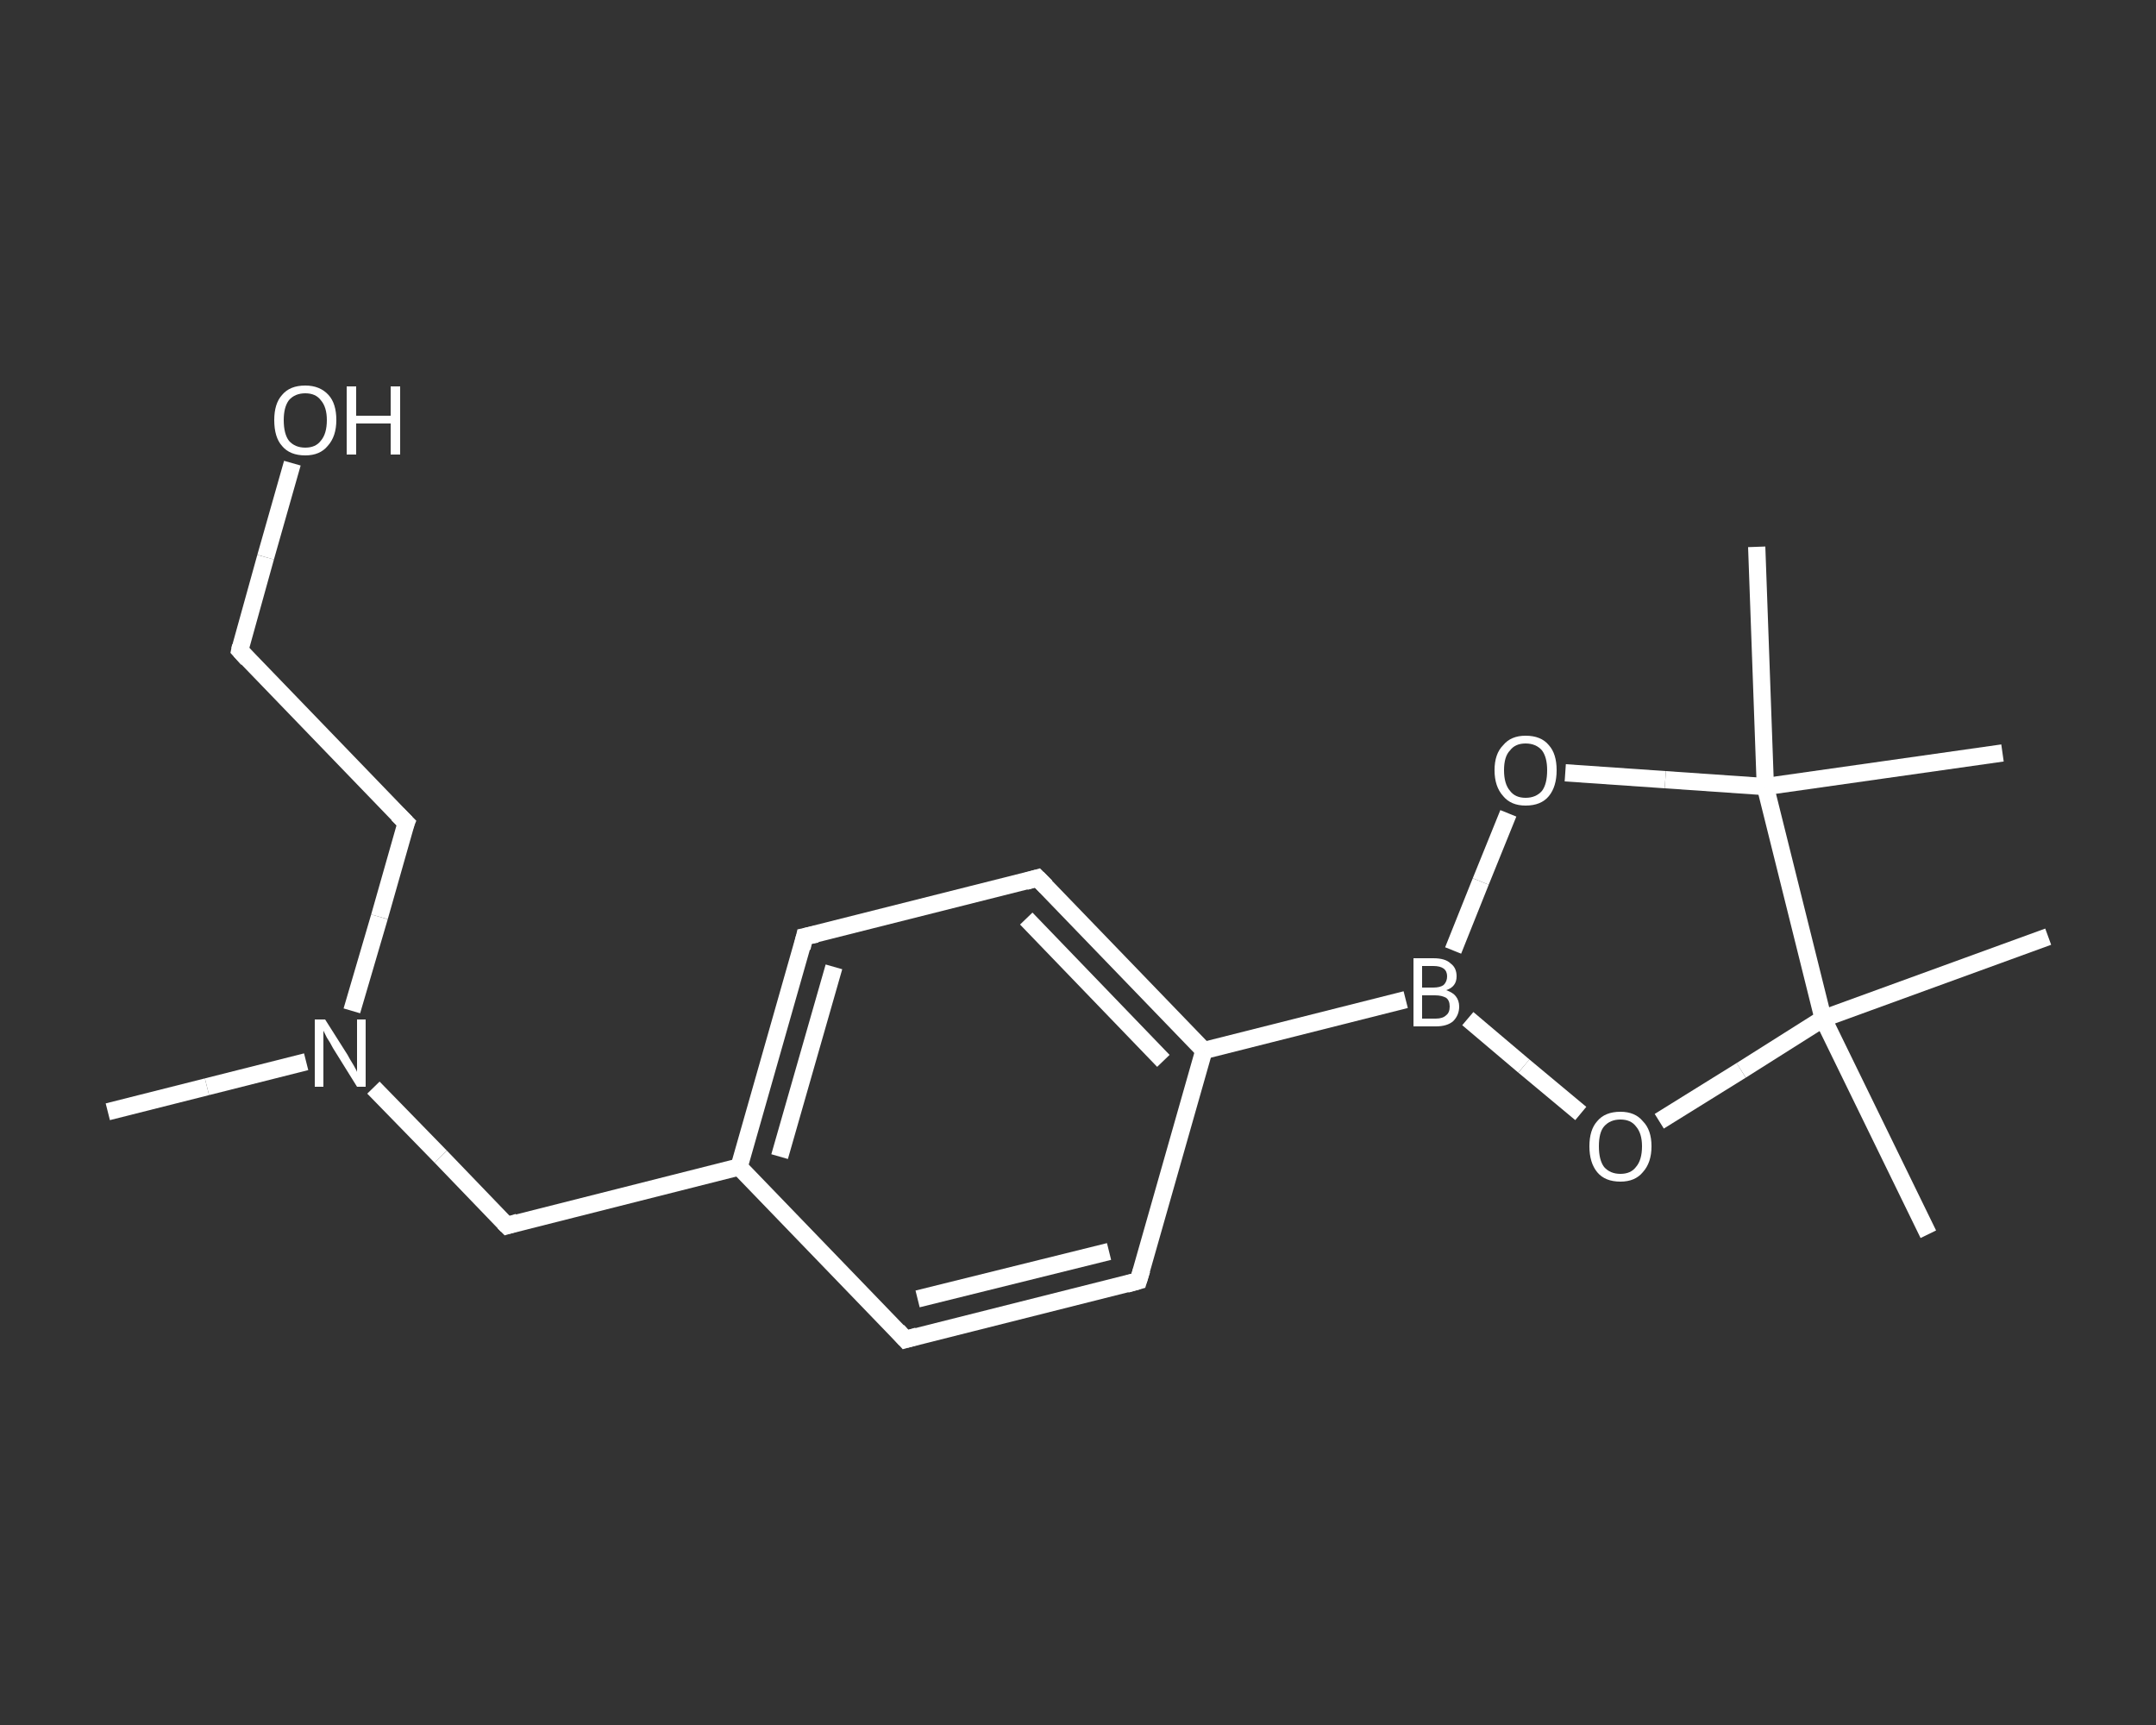 <?xml version='1.0' encoding='iso-8859-1'?>
<svg version='1.1' baseProfile='full'
              xmlns='http://www.w3.org/2000/svg'
                      xmlns:rdkit='http://www.rdkit.org/xml'
                      xmlns:xlink='http://www.w3.org/1999/xlink'
                  xml:space='preserve'
width='250px' height='200px' viewBox='0 0 250 200'>
<rect x="0" y="0" width="250" height="200" fill="#333333" stroke="none"/>
<!-- END OF HEADER -->
<rect style='opacity:1.0;fill:transparent;stroke:none' width='250.0' height='200.0' x='0.0' y='0.0'> </rect>
<path class='bond-0 atom-0 atom-1' d='M 12.5,128.9 L 24.0,126.0' style='fill:none;fill-rule:evenodd;stroke:#FFFFFF;stroke-width:2.0px;stroke-linecap:butt;stroke-linejoin:miter;stroke-opacity:1' />
<path class='bond-0 atom-0 atom-1' d='M 24.0,126.0 L 35.5,123.1' style='fill:none;fill-rule:evenodd;stroke:#FFFFFF;stroke-width:2.0px;stroke-linecap:butt;stroke-linejoin:miter;stroke-opacity:1' />
<path class='bond-1 atom-1 atom-2' d='M 40.8,117.2 L 44.0,106.3' style='fill:none;fill-rule:evenodd;stroke:#FFFFFF;stroke-width:2.0px;stroke-linecap:butt;stroke-linejoin:miter;stroke-opacity:1' />
<path class='bond-1 atom-1 atom-2' d='M 44.0,106.3 L 47.1,95.4' style='fill:none;fill-rule:evenodd;stroke:#FFFFFF;stroke-width:2.0px;stroke-linecap:butt;stroke-linejoin:miter;stroke-opacity:1' />
<path class='bond-2 atom-2 atom-3' d='M 47.1,95.4 L 27.8,75.4' style='fill:none;fill-rule:evenodd;stroke:#FFFFFF;stroke-width:2.0px;stroke-linecap:butt;stroke-linejoin:miter;stroke-opacity:1' />
<path class='bond-3 atom-3 atom-4' d='M 27.8,75.4 L 30.8,64.6' style='fill:none;fill-rule:evenodd;stroke:#FFFFFF;stroke-width:2.0px;stroke-linecap:butt;stroke-linejoin:miter;stroke-opacity:1' />
<path class='bond-3 atom-3 atom-4' d='M 30.8,64.6 L 33.9,53.7' style='fill:none;fill-rule:evenodd;stroke:#FFFFFF;stroke-width:2.0px;stroke-linecap:butt;stroke-linejoin:miter;stroke-opacity:1' />
<path class='bond-4 atom-1 atom-5' d='M 43.3,126.1 L 51.1,134.1' style='fill:none;fill-rule:evenodd;stroke:#FFFFFF;stroke-width:2.0px;stroke-linecap:butt;stroke-linejoin:miter;stroke-opacity:1' />
<path class='bond-4 atom-1 atom-5' d='M 51.1,134.1 L 58.8,142.1' style='fill:none;fill-rule:evenodd;stroke:#FFFFFF;stroke-width:2.0px;stroke-linecap:butt;stroke-linejoin:miter;stroke-opacity:1' />
<path class='bond-5 atom-5 atom-6' d='M 58.8,142.1 L 85.7,135.3' style='fill:none;fill-rule:evenodd;stroke:#FFFFFF;stroke-width:2.0px;stroke-linecap:butt;stroke-linejoin:miter;stroke-opacity:1' />
<path class='bond-6 atom-6 atom-7' d='M 85.7,135.3 L 93.3,108.6' style='fill:none;fill-rule:evenodd;stroke:#FFFFFF;stroke-width:2.0px;stroke-linecap:butt;stroke-linejoin:miter;stroke-opacity:1' />
<path class='bond-6 atom-6 atom-7' d='M 90.4,134.1 L 96.7,112.1' style='fill:none;fill-rule:evenodd;stroke:#FFFFFF;stroke-width:2.0px;stroke-linecap:butt;stroke-linejoin:miter;stroke-opacity:1' />
<path class='bond-7 atom-7 atom-8' d='M 93.3,108.6 L 120.3,101.8' style='fill:none;fill-rule:evenodd;stroke:#FFFFFF;stroke-width:2.0px;stroke-linecap:butt;stroke-linejoin:miter;stroke-opacity:1' />
<path class='bond-8 atom-8 atom-9' d='M 120.3,101.8 L 139.6,121.8' style='fill:none;fill-rule:evenodd;stroke:#FFFFFF;stroke-width:2.0px;stroke-linecap:butt;stroke-linejoin:miter;stroke-opacity:1' />
<path class='bond-8 atom-8 atom-9' d='M 119.0,106.5 L 134.9,123.0' style='fill:none;fill-rule:evenodd;stroke:#FFFFFF;stroke-width:2.0px;stroke-linecap:butt;stroke-linejoin:miter;stroke-opacity:1' />
<path class='bond-9 atom-9 atom-10' d='M 139.6,121.8 L 163.0,115.9' style='fill:none;fill-rule:evenodd;stroke:#FFFFFF;stroke-width:2.0px;stroke-linecap:butt;stroke-linejoin:miter;stroke-opacity:1' />
<path class='bond-10 atom-10 atom-11' d='M 168.5,110.2 L 171.7,102.2' style='fill:none;fill-rule:evenodd;stroke:#FFFFFF;stroke-width:2.0px;stroke-linecap:butt;stroke-linejoin:miter;stroke-opacity:1' />
<path class='bond-10 atom-10 atom-11' d='M 171.7,102.2 L 174.9,94.3' style='fill:none;fill-rule:evenodd;stroke:#FFFFFF;stroke-width:2.0px;stroke-linecap:butt;stroke-linejoin:miter;stroke-opacity:1' />
<path class='bond-11 atom-11 atom-12' d='M 181.5,89.6 L 193.1,90.4' style='fill:none;fill-rule:evenodd;stroke:#FFFFFF;stroke-width:2.0px;stroke-linecap:butt;stroke-linejoin:miter;stroke-opacity:1' />
<path class='bond-11 atom-11 atom-12' d='M 193.1,90.4 L 204.7,91.2' style='fill:none;fill-rule:evenodd;stroke:#FFFFFF;stroke-width:2.0px;stroke-linecap:butt;stroke-linejoin:miter;stroke-opacity:1' />
<path class='bond-12 atom-12 atom-13' d='M 204.7,91.2 L 203.7,63.4' style='fill:none;fill-rule:evenodd;stroke:#FFFFFF;stroke-width:2.0px;stroke-linecap:butt;stroke-linejoin:miter;stroke-opacity:1' />
<path class='bond-13 atom-12 atom-14' d='M 204.7,91.2 L 232.2,87.3' style='fill:none;fill-rule:evenodd;stroke:#FFFFFF;stroke-width:2.0px;stroke-linecap:butt;stroke-linejoin:miter;stroke-opacity:1' />
<path class='bond-14 atom-12 atom-15' d='M 204.7,91.2 L 211.4,118.1' style='fill:none;fill-rule:evenodd;stroke:#FFFFFF;stroke-width:2.0px;stroke-linecap:butt;stroke-linejoin:miter;stroke-opacity:1' />
<path class='bond-15 atom-15 atom-16' d='M 211.4,118.1 L 237.5,108.6' style='fill:none;fill-rule:evenodd;stroke:#FFFFFF;stroke-width:2.0px;stroke-linecap:butt;stroke-linejoin:miter;stroke-opacity:1' />
<path class='bond-16 atom-15 atom-17' d='M 211.4,118.1 L 223.6,143.1' style='fill:none;fill-rule:evenodd;stroke:#FFFFFF;stroke-width:2.0px;stroke-linecap:butt;stroke-linejoin:miter;stroke-opacity:1' />
<path class='bond-17 atom-15 atom-18' d='M 211.4,118.1 L 201.9,124.1' style='fill:none;fill-rule:evenodd;stroke:#FFFFFF;stroke-width:2.0px;stroke-linecap:butt;stroke-linejoin:miter;stroke-opacity:1' />
<path class='bond-17 atom-15 atom-18' d='M 201.9,124.1 L 192.4,130.0' style='fill:none;fill-rule:evenodd;stroke:#FFFFFF;stroke-width:2.0px;stroke-linecap:butt;stroke-linejoin:miter;stroke-opacity:1' />
<path class='bond-18 atom-9 atom-19' d='M 139.6,121.8 L 132.0,148.5' style='fill:none;fill-rule:evenodd;stroke:#FFFFFF;stroke-width:2.0px;stroke-linecap:butt;stroke-linejoin:miter;stroke-opacity:1' />
<path class='bond-19 atom-19 atom-20' d='M 132.0,148.5 L 105.0,155.3' style='fill:none;fill-rule:evenodd;stroke:#FFFFFF;stroke-width:2.0px;stroke-linecap:butt;stroke-linejoin:miter;stroke-opacity:1' />
<path class='bond-19 atom-19 atom-20' d='M 128.6,145.1 L 106.4,150.6' style='fill:none;fill-rule:evenodd;stroke:#FFFFFF;stroke-width:2.0px;stroke-linecap:butt;stroke-linejoin:miter;stroke-opacity:1' />
<path class='bond-20 atom-20 atom-6' d='M 105.0,155.3 L 85.7,135.3' style='fill:none;fill-rule:evenodd;stroke:#FFFFFF;stroke-width:2.0px;stroke-linecap:butt;stroke-linejoin:miter;stroke-opacity:1' />
<path class='bond-21 atom-18 atom-10' d='M 183.3,129.1 L 176.7,123.6' style='fill:none;fill-rule:evenodd;stroke:#FFFFFF;stroke-width:2.0px;stroke-linecap:butt;stroke-linejoin:miter;stroke-opacity:1' />
<path class='bond-21 atom-18 atom-10' d='M 176.7,123.6 L 170.2,118.1' style='fill:none;fill-rule:evenodd;stroke:#FFFFFF;stroke-width:2.0px;stroke-linecap:butt;stroke-linejoin:miter;stroke-opacity:1' />
<path d='M 46.9,95.9 L 47.1,95.4 L 46.1,94.4' style='fill:none;stroke:#FFFFFF;stroke-width:2.0px;stroke-linecap:butt;stroke-linejoin:miter;stroke-opacity:1;' />
<path d='M 28.7,76.4 L 27.8,75.4 L 27.9,74.9' style='fill:none;stroke:#FFFFFF;stroke-width:2.0px;stroke-linecap:butt;stroke-linejoin:miter;stroke-opacity:1;' />
<path d='M 58.4,141.7 L 58.8,142.1 L 60.1,141.7' style='fill:none;stroke:#FFFFFF;stroke-width:2.0px;stroke-linecap:butt;stroke-linejoin:miter;stroke-opacity:1;' />
<path d='M 93.0,109.9 L 93.3,108.6 L 94.7,108.3' style='fill:none;stroke:#FFFFFF;stroke-width:2.0px;stroke-linecap:butt;stroke-linejoin:miter;stroke-opacity:1;' />
<path d='M 118.9,102.2 L 120.3,101.8 L 121.3,102.8' style='fill:none;stroke:#FFFFFF;stroke-width:2.0px;stroke-linecap:butt;stroke-linejoin:miter;stroke-opacity:1;' />
<path d='M 132.4,147.2 L 132.0,148.5 L 130.6,148.9' style='fill:none;stroke:#FFFFFF;stroke-width:2.0px;stroke-linecap:butt;stroke-linejoin:miter;stroke-opacity:1;' />
<path d='M 106.4,154.9 L 105.0,155.3 L 104.1,154.3' style='fill:none;stroke:#FFFFFF;stroke-width:2.0px;stroke-linecap:butt;stroke-linejoin:miter;stroke-opacity:1;' />
<path class='atom-1' d='M 37.7 118.2
L 40.3 122.3
Q 40.5 122.7, 41.0 123.5
Q 41.4 124.2, 41.4 124.3
L 41.4 118.2
L 42.4 118.2
L 42.4 126.0
L 41.4 126.0
L 38.6 121.5
Q 38.3 120.9, 37.9 120.3
Q 37.6 119.7, 37.5 119.5
L 37.5 126.0
L 36.5 126.0
L 36.5 118.2
L 37.7 118.2
' fill='#FFFFFF'/>
<path class='atom-4' d='M 31.8 48.7
Q 31.8 46.8, 32.7 45.8
Q 33.6 44.7, 35.4 44.7
Q 37.1 44.7, 38.1 45.8
Q 39.0 46.8, 39.0 48.7
Q 39.0 50.6, 38.0 51.7
Q 37.1 52.8, 35.4 52.8
Q 33.6 52.8, 32.7 51.7
Q 31.8 50.7, 31.8 48.7
M 35.4 51.9
Q 36.6 51.9, 37.2 51.1
Q 37.9 50.3, 37.9 48.7
Q 37.9 47.2, 37.2 46.4
Q 36.6 45.6, 35.4 45.6
Q 34.2 45.6, 33.5 46.4
Q 32.9 47.2, 32.9 48.7
Q 32.9 50.3, 33.5 51.1
Q 34.2 51.9, 35.4 51.9
' fill='#FFFFFF'/>
<path class='atom-4' d='M 40.2 44.8
L 41.3 44.8
L 41.3 48.2
L 45.3 48.2
L 45.3 44.8
L 46.4 44.8
L 46.4 52.7
L 45.3 52.7
L 45.3 49.1
L 41.3 49.1
L 41.3 52.7
L 40.2 52.7
L 40.2 44.8
' fill='#FFFFFF'/>
<path class='atom-10' d='M 167.7 114.8
Q 168.5 115.1, 168.8 115.5
Q 169.2 116.0, 169.2 116.7
Q 169.2 117.7, 168.5 118.4
Q 167.8 119.0, 166.5 119.0
L 163.9 119.0
L 163.9 111.1
L 166.2 111.1
Q 167.6 111.1, 168.2 111.7
Q 168.9 112.2, 168.9 113.2
Q 168.9 114.4, 167.7 114.8
M 164.9 112.0
L 164.9 114.5
L 166.2 114.5
Q 167.0 114.5, 167.4 114.2
Q 167.8 113.8, 167.8 113.2
Q 167.8 112.0, 166.2 112.0
L 164.9 112.0
M 166.5 118.1
Q 167.3 118.1, 167.7 117.7
Q 168.1 117.4, 168.1 116.7
Q 168.1 116.0, 167.7 115.7
Q 167.2 115.4, 166.4 115.4
L 164.9 115.4
L 164.9 118.1
L 166.5 118.1
' fill='#FFFFFF'/>
<path class='atom-11' d='M 173.3 89.3
Q 173.3 87.4, 174.3 86.4
Q 175.2 85.3, 176.9 85.3
Q 178.7 85.3, 179.6 86.4
Q 180.5 87.4, 180.5 89.3
Q 180.5 91.2, 179.6 92.3
Q 178.7 93.4, 176.9 93.4
Q 175.2 93.4, 174.3 92.3
Q 173.3 91.2, 173.3 89.3
M 176.9 92.5
Q 178.1 92.5, 178.8 91.7
Q 179.4 90.9, 179.4 89.3
Q 179.4 87.8, 178.8 87.0
Q 178.1 86.2, 176.9 86.2
Q 175.7 86.2, 175.1 87.0
Q 174.4 87.7, 174.4 89.3
Q 174.4 90.9, 175.1 91.7
Q 175.7 92.5, 176.9 92.5
' fill='#FFFFFF'/>
<path class='atom-18' d='M 184.3 132.9
Q 184.3 131.0, 185.2 130.0
Q 186.1 128.9, 187.9 128.9
Q 189.6 128.9, 190.5 130.0
Q 191.5 131.0, 191.5 132.9
Q 191.5 134.8, 190.5 135.9
Q 189.6 137.0, 187.9 137.0
Q 186.1 137.0, 185.2 135.9
Q 184.3 134.8, 184.3 132.9
M 187.9 136.1
Q 189.1 136.1, 189.7 135.3
Q 190.4 134.5, 190.4 132.9
Q 190.4 131.4, 189.7 130.6
Q 189.1 129.8, 187.9 129.8
Q 186.7 129.8, 186.0 130.6
Q 185.4 131.3, 185.4 132.9
Q 185.4 134.5, 186.0 135.3
Q 186.7 136.1, 187.9 136.1
' fill='#FFFFFF'/>
</svg>
